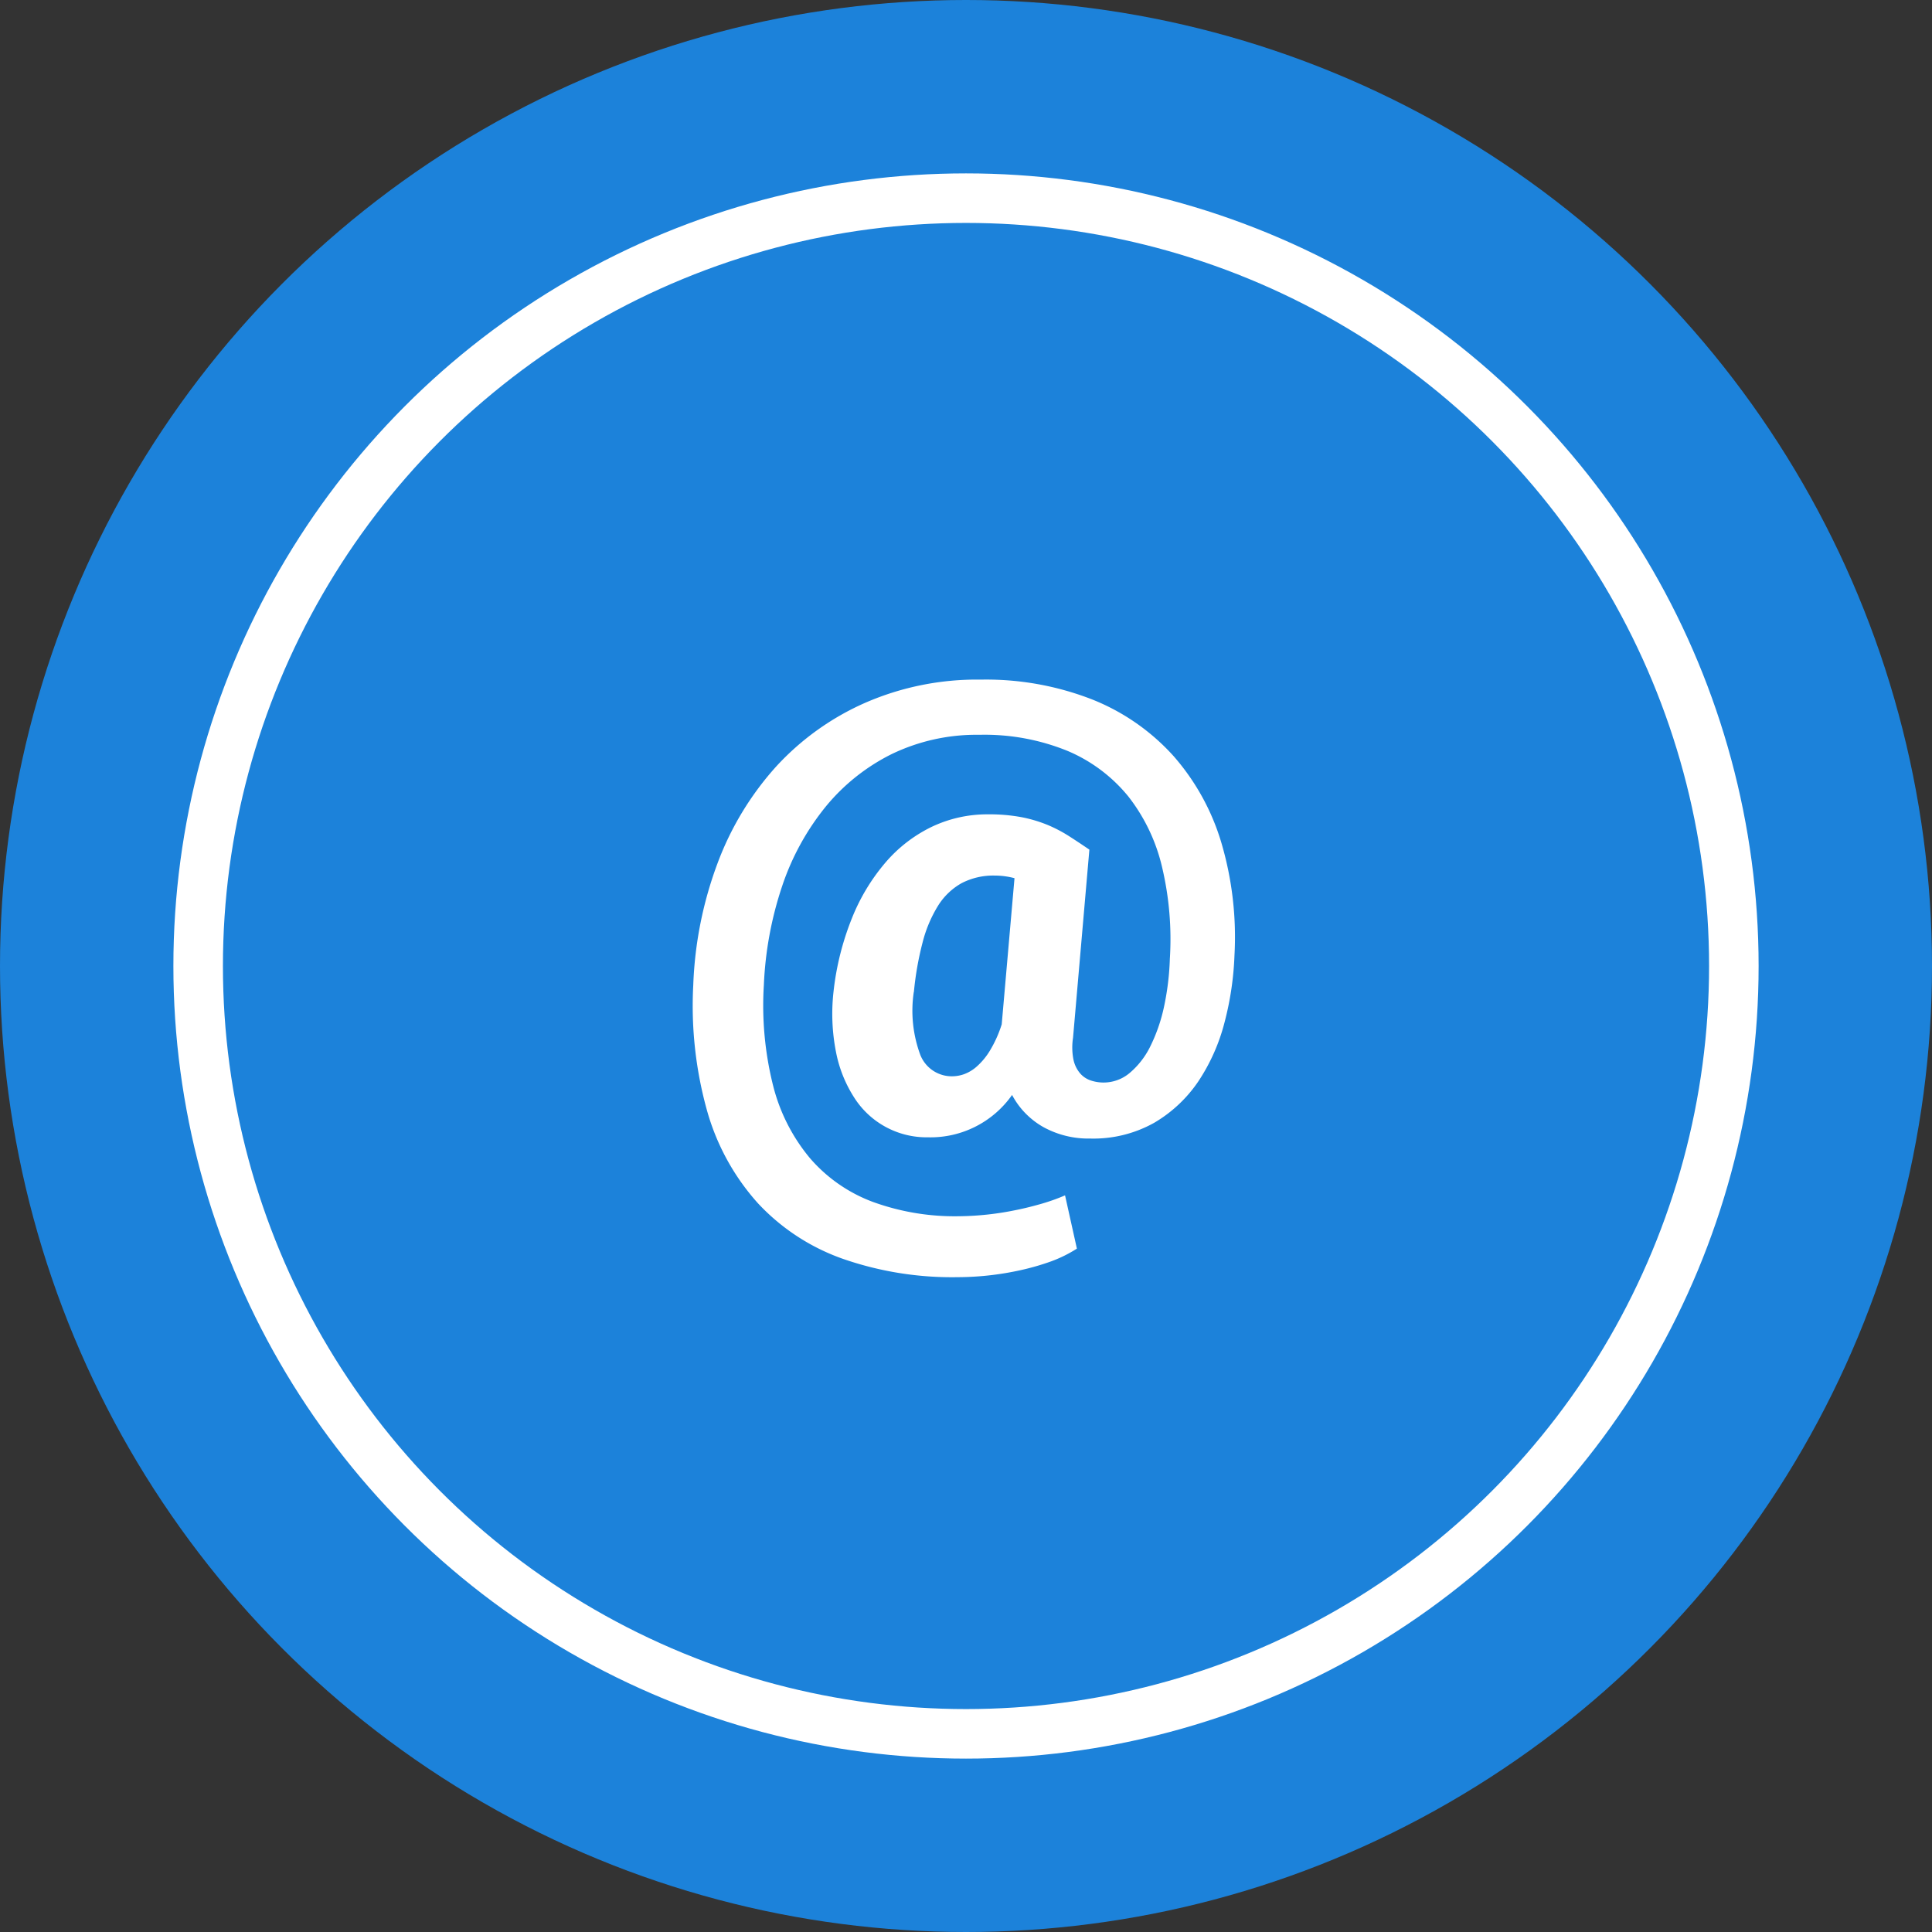 <svg xmlns="http://www.w3.org/2000/svg" width="78" height="78" viewBox="0 0 78 78">
  <rect x="0" y="0" width="78" height="78" fill="#333333" stroke="none"/>
  <g id="Groupe_1176" data-name="Groupe 1176" transform="translate(-183)">
    <circle id="Ellipse_122" data-name="Ellipse 122" cx="39" cy="39" r="39" transform="translate(183)" fill="#1c82da"/>
    <g id="Ellipse_123" data-name="Ellipse 123" transform="translate(190 7)" fill="none" stroke="#fff" stroke-width="2">
      <circle cx="32" cy="32" r="32" stroke="none"/>
      <circle cx="32" cy="32" r="31" fill="none"/>
    </g>
    <path id="Icon_simple-email" data-name="Icon simple-email" d="M23.532,11.135a12.442,12.442,0,0,1-.4,2.7,7.809,7.809,0,0,1-1.049,2.37A5.537,5.537,0,0,1,20.3,17.887a5.02,5.02,0,0,1-2.6.641,3.765,3.765,0,0,1-1.878-.46,3.217,3.217,0,0,1-1.269-1.3,4.023,4.023,0,0,1-3.4,1.71,3.461,3.461,0,0,1-2.971-1.6,5.231,5.231,0,0,1-.739-1.851,7.984,7.984,0,0,1-.1-2.415,11.219,11.219,0,0,1,.736-2.958,8.039,8.039,0,0,1,1.36-2.266,5.752,5.752,0,0,1,1.869-1.444,5.216,5.216,0,0,1,2.273-.505,7.069,7.069,0,0,1,1.36.116A5.566,5.566,0,0,1,16,5.872a5.706,5.706,0,0,1,.874.461c.267.172.535.35.8.531l-.66,7.6a2.525,2.525,0,0,0,.02.889,1.244,1.244,0,0,0,.271.549.977.977,0,0,0,.44.286,1.634,1.634,0,0,0,1.547-.3,3.3,3.3,0,0,0,.829-1.055,6.8,6.8,0,0,0,.558-1.586,10.881,10.881,0,0,0,.244-1.975,12.621,12.621,0,0,0-.311-3.69A7.336,7.336,0,0,0,19.249,4.72,6.342,6.342,0,0,0,16.8,2.881a8.886,8.886,0,0,0-3.567-.653A7.875,7.875,0,0,0,9.706,3a8.094,8.094,0,0,0-2.68,2.132A10.23,10.23,0,0,0,5.271,8.335a14.45,14.45,0,0,0-.739,3.995,13.284,13.284,0,0,0,.377,4.076A7.362,7.362,0,0,0,6.4,19.328a6.216,6.216,0,0,0,2.524,1.755,9.68,9.68,0,0,0,3.482.582,11.928,11.928,0,0,0,2.285-.246c.377-.075.734-.166,1.075-.265a8.09,8.09,0,0,0,.926-.332l.478,2.15a5.3,5.3,0,0,1-1.036.513,9.969,9.969,0,0,1-1.224.354,11.944,11.944,0,0,1-2.557.286,13.408,13.408,0,0,1-4.661-.751,8.579,8.579,0,0,1-3.4-2.234,9.383,9.383,0,0,1-2.04-3.689,15.735,15.735,0,0,1-.57-5.121,15.618,15.618,0,0,1,.98-4.915,12.163,12.163,0,0,1,2.361-3.9A10.758,10.758,0,0,1,8.625.935,11.276,11.276,0,0,1,13.29,0a11.772,11.772,0,0,1,4.52.81,8.79,8.79,0,0,1,3.262,2.276A9.342,9.342,0,0,1,23.007,6.6,13.448,13.448,0,0,1,23.532,11.135ZM10.585,12.612a5.128,5.128,0,0,0,.265,2.543,1.364,1.364,0,0,0,1.312.859,1.449,1.449,0,0,0,.449-.083,1.6,1.6,0,0,0,.517-.311,2.76,2.76,0,0,0,.525-.633,4.859,4.859,0,0,0,.482-1.07l.516-5.9a3.08,3.08,0,0,0-.8-.106,2.773,2.773,0,0,0-1.334.306,2.641,2.641,0,0,0-.945.9,5.276,5.276,0,0,0-.627,1.477,12.532,12.532,0,0,0-.356,2.02Z" transform="translate(209.307 27.438)" fill="#fff"/>
  </g>
</svg>
